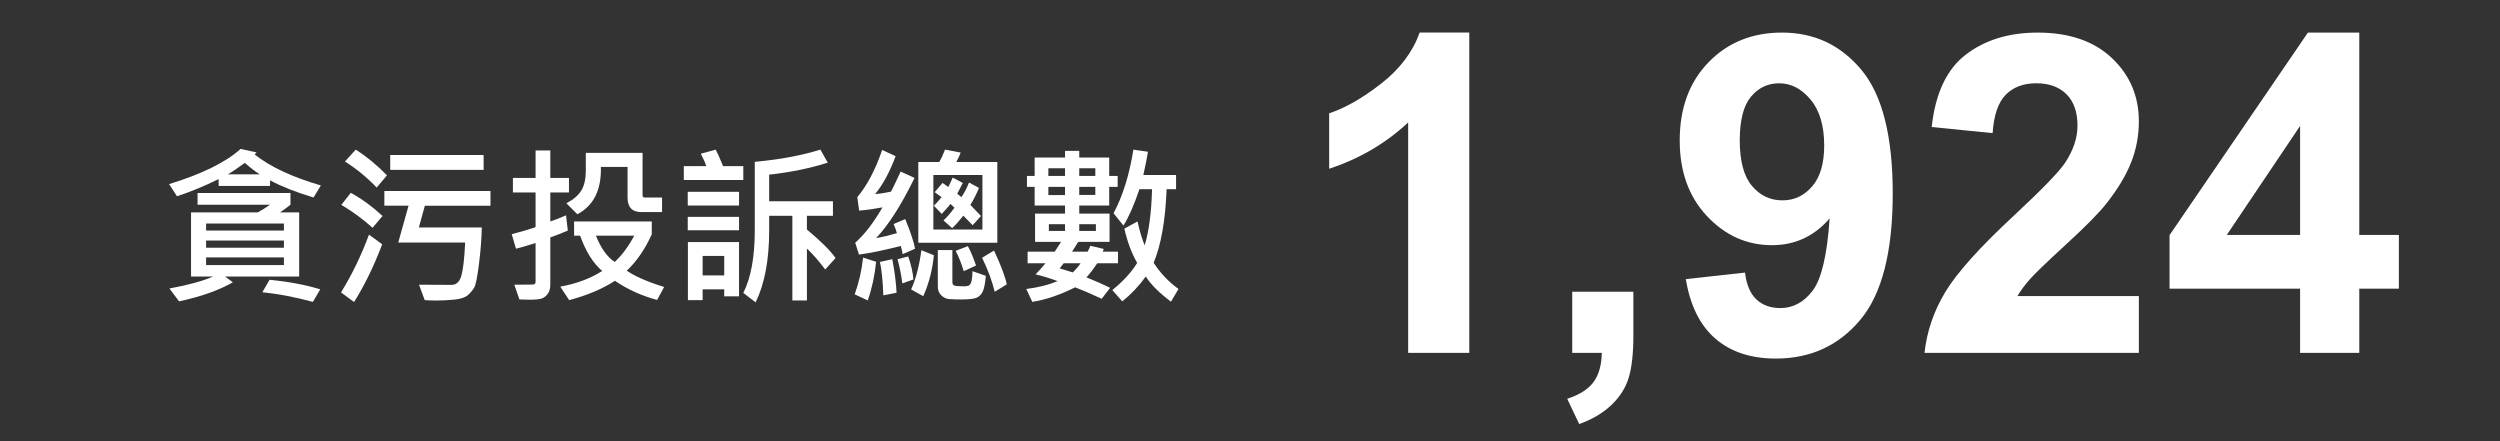 <?xml version="1.0" encoding="utf-8"?>
<!-- Generator: Adobe Illustrator 14.0.0, SVG Export Plug-In . SVG Version: 6.00 Build 43363)  -->
<!DOCTYPE svg PUBLIC "-//W3C//DTD SVG 1.1//EN" "http://www.w3.org/Graphics/SVG/1.1/DTD/svg11.dtd">
<svg version="1.1" id="Layer_1" xmlns="http://www.w3.org/2000/svg" xmlns:xlink="http://www.w3.org/1999/xlink" x="0px" y="0px"
	 width="291.715px" height="51.479px" viewBox="0 0 291.715 51.479" enable-background="new 0 0 291.715 51.479"
	 xml:space="preserve">
<rect x="0" y="0" width="291.715" height="51.479" fill="#333333" stroke="none"/>
<g>
	<path fill="#FFFFFF" d="M171.447,41.176h-7.135V14.287c-2.607,2.438-5.681,4.239-9.217,5.407V13.22
		c1.86-0.609,3.885-1.765,6.067-3.466s3.683-3.687,4.494-5.954h5.788v37.376H171.447z"/>
	<path fill="#FFFFFF" d="M183.457,34.041h7.135v5.104c0,2.065-0.178,3.694-0.533,4.889c-0.354,1.193-1.027,2.264-2.019,3.212
		c-0.991,0.947-2.247,1.691-3.771,2.233l-1.396-2.944c1.438-0.475,2.463-1.126,3.072-1.955s0.931-1.964,0.965-3.402h-3.453V34.041z"
		/>
	<path fill="#FFFFFF" d="M196.711,32.569l6.906-0.762c0.169,1.405,0.609,2.446,1.32,3.123s1.649,1.016,2.817,1.016
		c1.474,0,2.726-0.677,3.759-2.03c1.031-1.354,1.691-4.164,1.979-8.431c-1.794,2.082-4.037,3.123-6.729,3.123
		c-2.929,0-5.455-1.13-7.578-3.39c-2.125-2.26-3.186-5.201-3.186-8.823c0-3.773,1.121-6.816,3.363-9.128
		c2.244-2.311,5.101-3.466,8.57-3.466c3.773,0,6.871,1.46,9.293,4.38c2.42,2.92,3.631,7.723,3.631,14.409
		c0,6.805-1.262,11.714-3.783,14.727c-2.522,3.014-5.807,4.521-9.852,4.521c-2.912,0-5.266-0.774-7.06-2.323
		S197.219,35.65,196.711,32.569z M212.859,16.979c0-2.302-0.529-4.088-1.588-5.356c-1.058-1.27-2.28-1.904-3.668-1.904
		c-1.32,0-2.416,0.521-3.289,1.562c-0.871,1.041-1.308,2.746-1.308,5.116c0,2.403,0.474,4.168,1.423,5.294
		c0.947,1.126,2.133,1.688,3.555,1.688c1.371,0,2.525-0.542,3.466-1.625S212.859,19.077,212.859,16.979z"/>
	<path fill="#FFFFFF" d="M249.574,34.549v6.627h-25.01c0.271-2.505,1.082-4.879,2.438-7.122s4.027-5.218,8.023-8.925
		c3.216-2.996,5.188-5.027,5.916-6.094c0.98-1.474,1.473-2.93,1.473-4.367c0-1.591-0.428-2.814-1.282-3.669
		c-0.854-0.855-2.034-1.282-3.542-1.282c-1.488,0-2.675,0.448-3.555,1.346c-0.88,0.898-1.389,2.388-1.523,4.47l-7.109-0.712
		c0.424-3.927,1.753-6.744,3.986-8.454c2.234-1.709,5.027-2.564,8.379-2.564c3.674,0,6.561,0.99,8.658,2.971
		c2.098,1.981,3.148,4.443,3.148,7.39c0,1.676-0.301,3.271-0.901,4.786c-0.6,1.515-1.553,3.102-2.856,4.761
		c-0.862,1.101-2.42,2.683-4.672,4.748c-2.25,2.064-3.678,3.437-4.277,4.112c-0.6,0.677-1.088,1.338-1.46,1.98L249.574,34.549
		L249.574,34.549z"/>
	<path fill="#FFFFFF" d="M268.389,41.176v-7.49h-15.234V27.44l16.148-23.639h5.992v23.613h4.621v6.271h-4.621v7.49L268.389,41.176
		L268.389,41.176z M268.389,27.414V14.694l-8.557,12.722L268.389,27.414L268.389,27.414z"/>
</g>
<g>
	<path fill="#FFFFFF" d="M37.437,21.639l-0.85,1.406c-2.038-0.612-3.73-1.279-5.078-2.002v0.654h-5.996v-0.801
		c-1.725,0.846-3.346,1.514-4.863,2.002l-0.918-1.416c3.822-1.172,6.602-2.539,8.34-4.102l1.865,0.4
		c-0.026,0.039-0.101,0.121-0.225,0.244C31.516,19.458,34.091,20.663,37.437,21.639z M34.908,32.265h-8.652l0.918,0.674
		c-1.602,0.924-3.695,1.666-6.279,2.227l-1.123-1.504c2.148-0.391,3.848-0.856,5.098-1.396h-2.578v-7.481h7.783
		c0.436-0.234,0.915-0.534,1.436-0.898h-8.457v-1.367h10.84v1.367c-0.299,0.248-0.707,0.547-1.221,0.898h2.236V32.265z
		 M33.13,26.904v-0.821h-9.082v0.821H33.13z M33.13,28.906v-0.84h-9.082v0.84H33.13z M33.13,30.927v-0.889h-9.082v0.889H33.13z
		 M30.308,20.341c-0.508-0.312-1.087-0.758-1.738-1.338c-0.892,0.651-1.553,1.097-1.982,1.338H30.308z M37.369,33.759l-0.859,1.465
		c-2.135-0.573-4.102-0.947-5.898-1.123l0.84-1.455C33.664,32.861,35.637,33.232,37.369,33.759z"/>
	<path fill="#FFFFFF" d="M44.595,28.505c-0.944,2.506-2.038,4.752-3.281,6.738l-1.523-1.123c1.289-2.09,2.376-4.336,3.262-6.738
		L44.595,28.505z M44.634,25.204l-1.162,1.377c-1.1-0.997-2.314-1.889-3.643-2.676l1.104-1.406
		C42.216,23.202,43.449,24.104,44.634,25.204z M45.152,20.458l-1.201,1.426c-1.139-1.191-2.373-2.204-3.701-3.037l1.26-1.387
		C42.812,18.293,44.025,19.292,45.152,20.458z M57.232,24.003h-7.656l-0.703,2.54h7.344c-0.02,1.236-0.127,2.641-0.322,4.213
		s-0.384,2.51-0.566,2.812s-0.426,0.592-0.732,0.865s-0.822,0.447-1.548,0.521c-0.726,0.075-1.431,0.113-2.114,0.113
		c-0.469,0-0.928-0.017-1.377-0.049l-0.664-1.797c0.619,0.013,1.885,0.02,3.799,0.02c0.56,0,0.942-0.363,1.147-1.09
		c0.205-0.726,0.35-2.01,0.435-3.852H46.47l1.201-4.297h-2.822v-1.719h12.383V24.003z M56.431,19.823H45.533v-1.738h10.898V19.823z"
		/>
	<path fill="#FFFFFF" d="M66.392,22.46h-2.178v3.379c0.469-0.15,1.081-0.387,1.836-0.713l0.205,1.778
		c-0.736,0.312-1.416,0.579-2.041,0.801v5.498c0,0.462-0.103,0.828-0.308,1.098c-0.205,0.271-0.446,0.449-0.723,0.537
		s-0.721,0.133-1.333,0.133c-0.345,0-0.758-0.01-1.24-0.029l-0.596-1.719l2.139-0.02c0.228,0,0.342-0.107,0.342-0.322v-4.521
		c-1.009,0.312-1.771,0.533-2.285,0.664l-0.498-1.699c1.178-0.307,2.106-0.58,2.783-0.82V22.46h-2.646V20.76h2.646v-3.203h1.719
		v3.203h2.178V22.46z M77.496,33.486l-0.82,1.514c-1.83-0.495-3.47-1.24-4.922-2.236c-1.445,0.943-3.226,1.695-5.342,2.256
		l-1.035-1.572c1.875-0.339,3.506-0.947,4.893-1.826c-1.061-0.905-1.92-2.279-2.578-4.121h-0.703v-1.661h9.062v1.504
		c-0.794,1.751-1.768,3.164-2.92,4.238C74.081,32.245,75.536,32.88,77.496,33.486z M77.251,24.745H74.83
		c-1.068,0-1.602-0.566-1.602-1.699v-3.564h-3.115c0.078,2.669-0.836,4.508-2.744,5.518l-1.279-1.279
		c0.833-0.443,1.419-0.949,1.758-1.519s0.508-1.336,0.508-2.3v-2.061h6.621v4.941c0,0.176,0.084,0.264,0.254,0.264h2.021V24.745z
		 M74.009,27.499h-4.473c0.592,1.484,1.325,2.506,2.197,3.066C72.587,29.765,73.345,28.742,74.009,27.499z"/>
	<path fill="#FFFFFF" d="M86.734,21.005h-6.943v-1.621h2.617c-0.078-0.312-0.29-0.794-0.635-1.445l1.738-0.479
		c0.202,0.365,0.488,1.006,0.859,1.924h2.363V21.005z M86.236,23.983H80.25v-1.602h5.986V23.983z M86.236,26.865H80.25v-1.563h5.986
		V26.865z M86.236,34.579h-1.729v-0.82h-2.52v1.26h-1.719v-6.777h5.967V34.579z M84.507,32.138v-2.275h-2.52v2.275H84.507z
		 M97.496,30.107l-1.201,1.338c-0.788-1.035-1.5-1.85-2.139-2.441v6.055h-1.699v-9.874h-2.705v1.719
		c0,3.424-0.527,6.217-1.582,8.379l-1.436-1.104c0.892-1.765,1.338-4.196,1.338-7.295v-7.999c2.917-0.267,5.469-0.742,7.656-1.426
		l0.859,1.523c-2.103,0.664-4.381,1.129-6.836,1.396v3.105h7.441v1.699h-3.037v1.602C95.771,28.127,96.884,29.234,97.496,30.107z"/>
	<path fill="#FFFFFF" d="M102.232,30.546c-0.169,1.634-0.495,3.138-0.977,4.512l-1.523-0.713c0.495-1.381,0.82-2.81,0.977-4.287
		L102.232,30.546z M106.773,29.023l-1.445,0.635c-0.065-0.352-0.137-0.671-0.215-0.957c-1.947,0.494-3.574,0.83-4.883,1.006
		l-0.439-1.387c1.061-0.925,2.123-2.299,3.184-4.122c-0.97,0.182-1.878,0.309-2.725,0.381l-0.215-1.572
		c1.146-1.367,2.113-3.203,2.9-5.508l1.572,0.723c-0.684,1.842-1.481,3.317-2.393,4.424c0.605-0.045,1.224-0.14,1.855-0.283
		c0.195-0.365,0.57-1.146,1.123-2.344l1.621,0.742c-1.537,3.151-3.031,5.492-4.482,7.022c0.709-0.117,1.517-0.31,2.422-0.576
		c-0.065-0.273-0.192-0.629-0.381-1.065l1.357-0.576C106.255,27.089,106.636,28.241,106.773,29.023z M104.615,34.159l-1.543,0.303
		c-0.065-1.758-0.199-3.057-0.4-3.896l1.445-0.322C104.403,31.76,104.569,33.066,104.615,34.159z M106.587,32.607l-1.299,0.459
		c-0.104-0.866-0.29-1.807-0.557-2.822l1.24-0.322C106.311,30.878,106.516,31.773,106.587,32.607z M108.97,29.784
		c-0.169,1.725-0.583,3.316-1.24,4.775l-1.416-0.781c0.547-1.211,0.947-2.738,1.201-4.58L108.97,29.784z M116.373,28.32h-9.219
		v-9.415h2.441c0.241-0.404,0.465-0.885,0.674-1.445l1.826,0.342c-0.052,0.195-0.221,0.563-0.508,1.104h4.785V28.32z
		 M114.634,26.786v-6.368h-5.723v6.368H114.634z M114.468,25.204l-0.977,1.075c-0.475-0.502-0.836-0.873-1.084-1.114
		c-0.482,0.612-0.915,1.097-1.299,1.456l-1.016-0.899c0.417-0.384,0.843-0.879,1.279-1.484c-0.208-0.208-0.361-0.355-0.459-0.439
		c-0.228,0.287-0.57,0.674-1.025,1.162l-0.918-0.957c0.273-0.26,0.573-0.592,0.898-0.996c-0.208-0.163-0.475-0.358-0.801-0.586
		l0.908-1.074c0.137,0.078,0.361,0.238,0.674,0.479c0.156-0.287,0.329-0.654,0.518-1.104l1.182,0.625l-0.654,1.26
		c0.254,0.195,0.414,0.329,0.479,0.4c0.332-0.462,0.631-1.032,0.898-1.709l1.162,0.625c-0.293,0.723-0.628,1.383-1.006,1.982
		L114.468,25.204z M115.035,32.187c-0.078,0.859-0.195,1.461-0.352,1.807c-0.156,0.345-0.387,0.589-0.693,0.732
		c-0.306,0.143-0.908,0.215-1.807,0.215c-0.566,0-1.032-0.014-1.396-0.039c-0.365-0.026-0.682-0.172-0.952-0.436
		s-0.405-0.604-0.405-1.02v-4.268h1.699V32.9c0,0.208,0.068,0.345,0.205,0.41c0.137,0.064,0.514,0.098,1.133,0.098
		c0.332,0,0.553-0.049,0.664-0.146s0.195-0.29,0.254-0.576c0.059-0.287,0.088-0.635,0.088-1.045L115.035,32.187z M113.892,30.986
		l-1.436,0.654c-0.28-0.918-0.596-1.709-0.947-2.373l1.426-0.547C113.234,29.253,113.554,30.009,113.892,30.986z M117.476,33.183
		l-1.406,0.859c-0.319-1.289-0.811-2.611-1.475-3.965l1.396-0.84C116.799,30.969,117.294,32.284,117.476,33.183z"/>
	<path fill="#FFFFFF" d="M130.455,30.722h-2.422c-0.475,0.709-0.895,1.256-1.26,1.641c1.068,0.43,1.989,0.836,2.764,1.221
		l-0.986,1.279c-1.334-0.619-2.367-1.064-3.096-1.338c-1.784,0.892-3.451,1.458-5,1.699l-0.703-1.504
		c1.4-0.176,2.621-0.482,3.662-0.918c-1.022-0.371-1.881-0.632-2.578-0.781c0.631-0.678,1.016-1.11,1.152-1.299h-2.08v-1.357h3.164
		l0.742-1.143h-3.037v-3.301h3.496v-0.938h-3.545v-2.178h-0.898v-1.279h0.898v-2.148h3.545v-0.771h1.66v0.771h3.496v2.148h0.986
		v1.279h-0.986v2.178h-3.496v0.938h3.535v3.301h-3.652l-0.723,1.143h1.816c0.098-0.163,0.205-0.391,0.322-0.684l1.543,0.361
		c0,0.098-0.036,0.205-0.107,0.322h1.787V30.722z M124.273,20.526v-0.889h-1.943v0.889H124.273z M124.273,22.762v-0.957h-1.943
		v0.957H124.273z M124.273,26.943v-0.782h-1.885v0.782H124.273z M126.089,30.722h-1.973c-0.026,0.045-0.182,0.244-0.469,0.596
		l1.543,0.469C125.562,31.415,125.861,31.06,126.089,30.722z M127.808,20.526v-0.889h-1.875v0.889H127.808z M127.808,22.743v-0.938
		h-1.875v0.938H127.808z M127.876,26.943v-0.782h-1.943v0.782H127.876z M137.515,33.72l-0.879,1.484
		c-1.38-1.042-2.36-2.021-2.939-2.939c-0.807,1.119-1.722,2.086-2.744,2.9l-1.162-1.318c1.256-1.016,2.223-2.07,2.9-3.164
		c-0.658-1.166-1.156-2.5-1.494-4.004l1.533-0.84c0.28,1.224,0.56,2.152,0.84,2.784c0.495-1.628,0.781-3.809,0.859-6.543h-1.475
		c-0.625,1.849-1.247,3.262-1.865,4.239l-1.152-1.436c1.074-2.012,1.846-4.486,2.314-7.422l1.699,0.244
		c-0.084,0.573-0.264,1.478-0.537,2.715h3.818v1.66h-1.104c-0.143,3.652-0.648,6.514-1.514,8.584
		C135.402,31.874,136.369,32.893,137.515,33.72z"/>
</g>
</svg>
